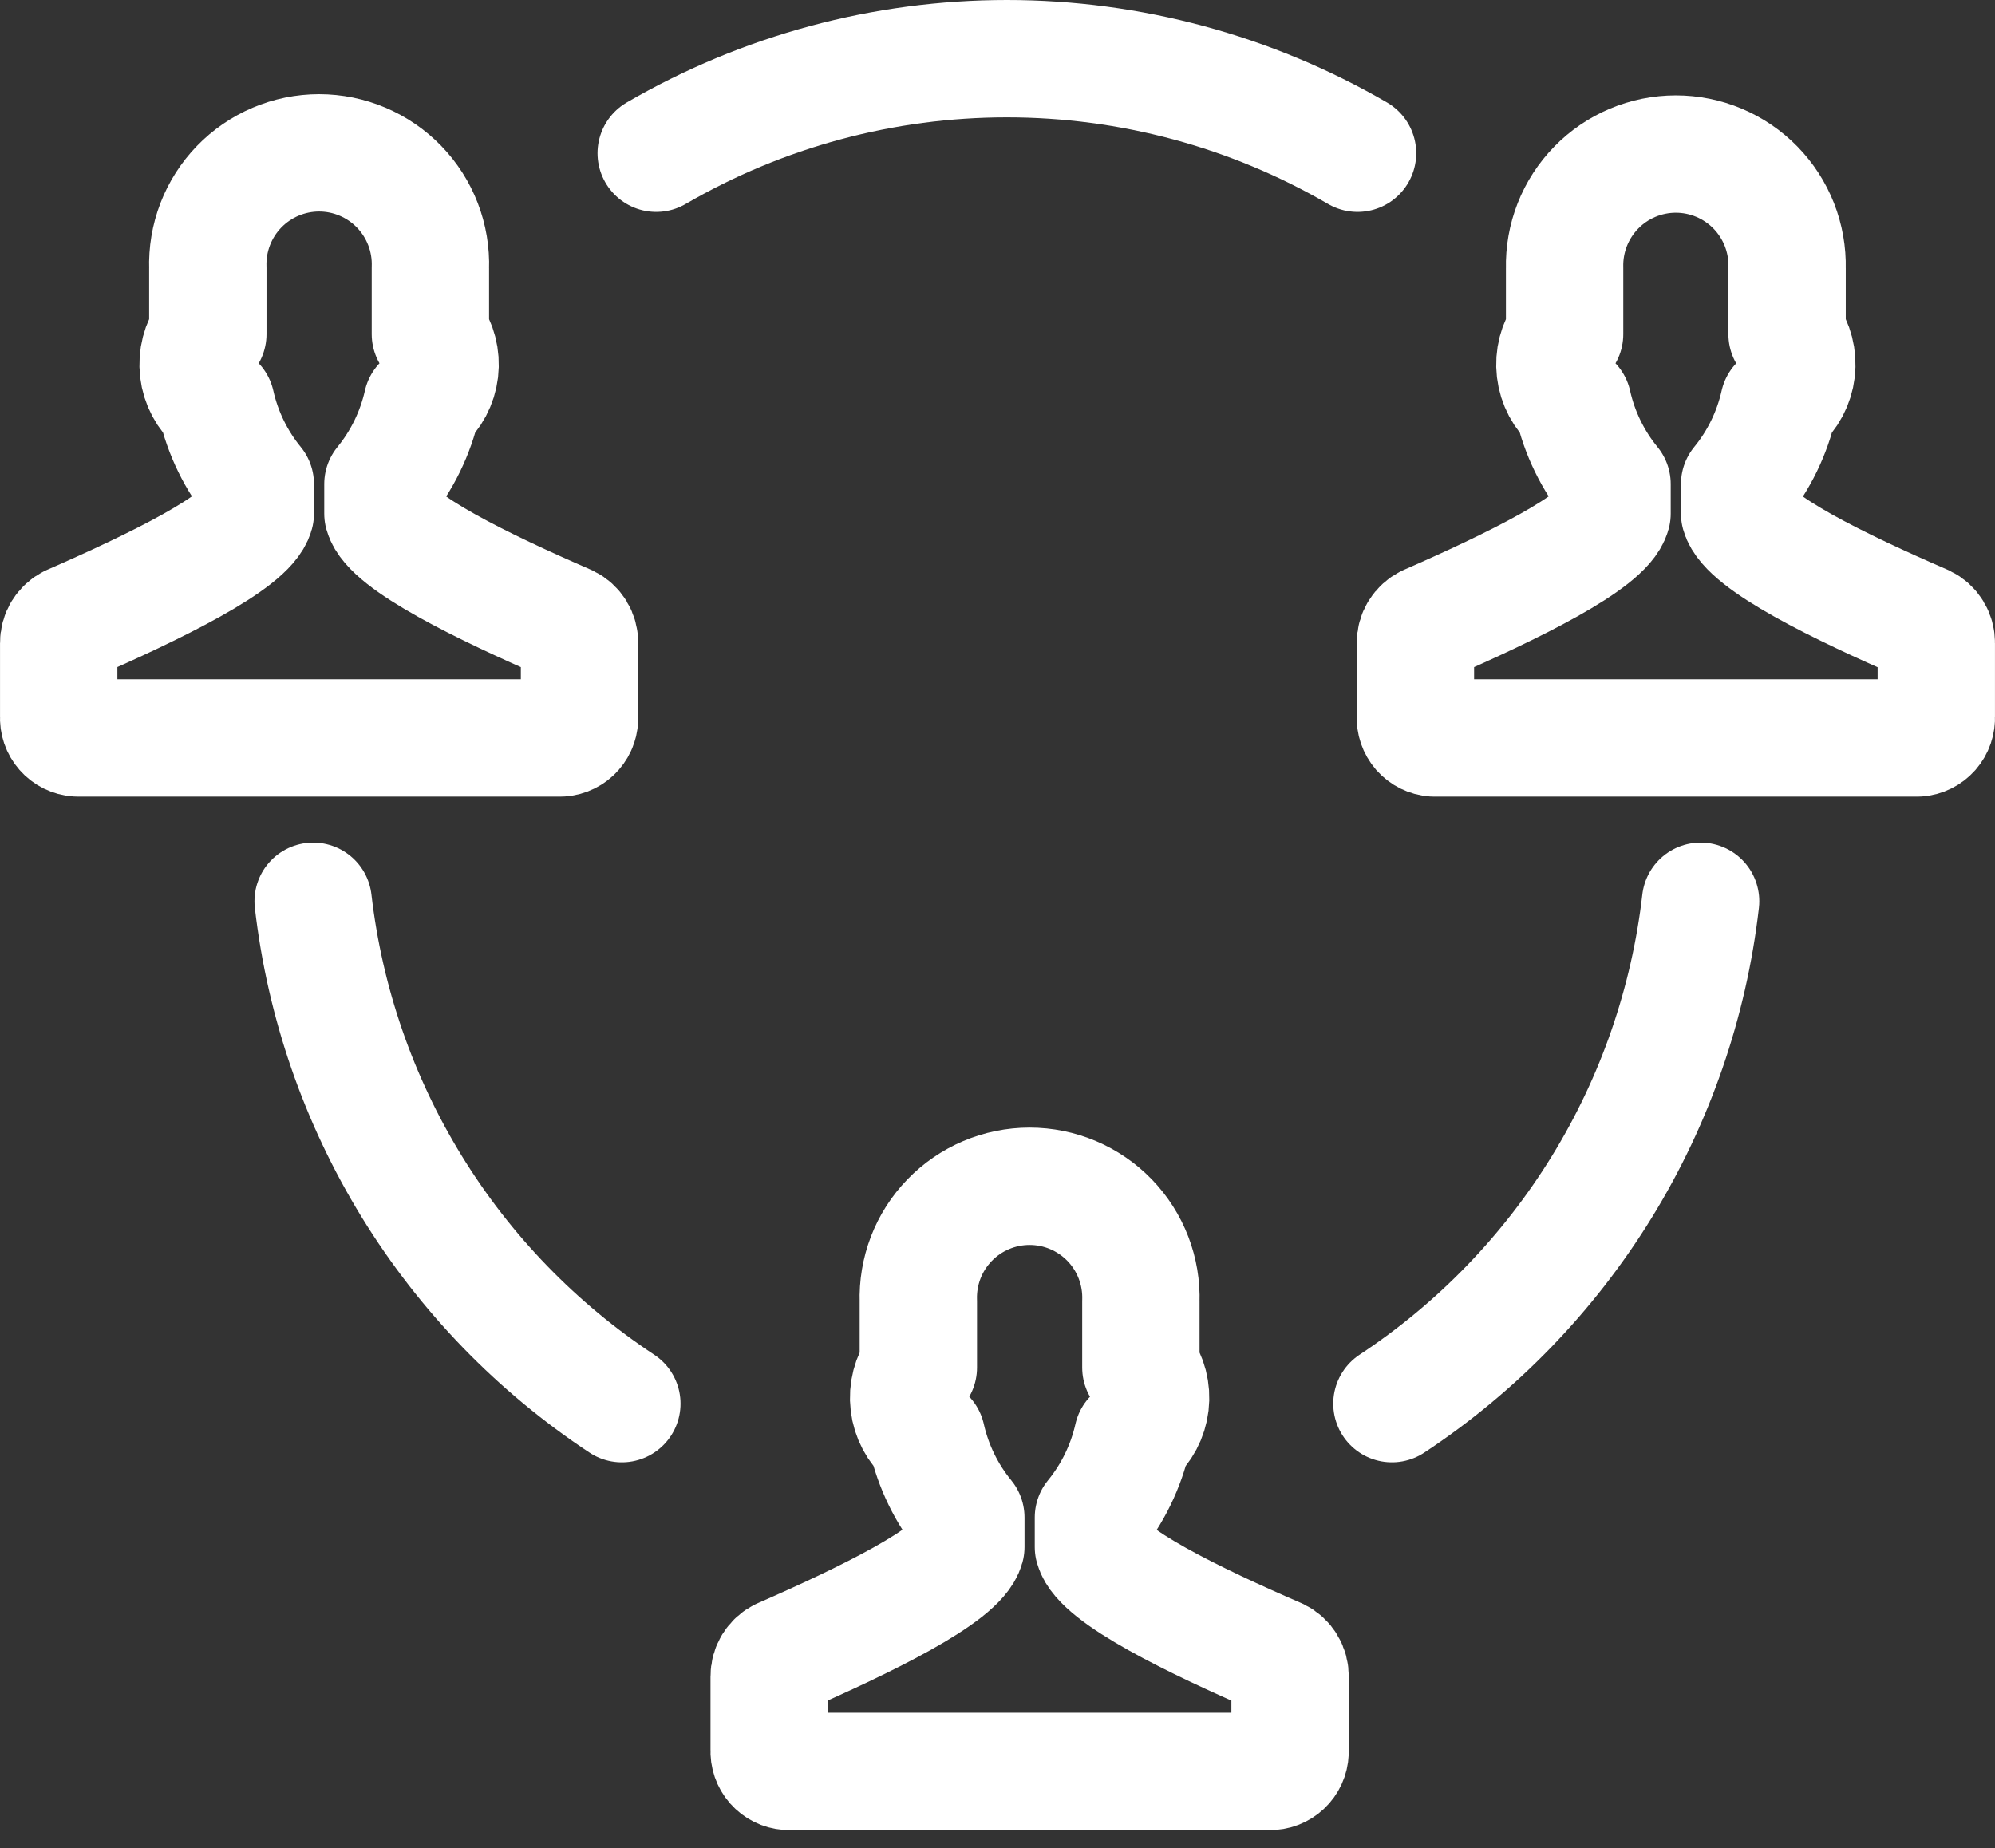 <svg width="68" height="63" viewBox="0 0 68 63" fill="none" xmlns="http://www.w3.org/2000/svg">
<rect x="0" y="0" width="68" height="63" fill="#333333" stroke="none"/>
<path d="M19.349 21.258C16.492 20.018 13.317 18.476 13.052 17.508V16.501C13.704 15.702 14.162 14.763 14.389 13.757C14.724 13.469 14.938 13.066 14.99 12.628C15.041 12.189 14.927 11.748 14.67 11.389V9.135C14.687 8.626 14.602 8.118 14.419 7.643C14.236 7.168 13.96 6.734 13.606 6.368C13.252 6.002 12.828 5.711 12.359 5.512C11.89 5.313 11.386 5.21 10.877 5.21C10.368 5.21 9.864 5.313 9.395 5.512C8.926 5.711 8.502 6.002 8.148 6.368C7.794 6.734 7.518 7.168 7.335 7.643C7.152 8.118 7.067 8.626 7.084 9.135V11.389C6.827 11.748 6.713 12.189 6.764 12.628C6.816 13.066 7.03 13.469 7.365 13.757C7.591 14.763 8.049 15.703 8.702 16.501V17.508C8.437 18.467 5.264 20.009 2.405 21.258C2.282 21.319 2.178 21.413 2.107 21.53C2.035 21.648 1.999 21.783 2.001 21.92V24.437C1.99 24.616 2.05 24.791 2.168 24.925C2.286 25.06 2.452 25.142 2.63 25.154H19.124C19.302 25.142 19.468 25.06 19.586 24.925C19.704 24.791 19.764 24.616 19.753 24.437V21.918C19.755 21.781 19.718 21.646 19.647 21.529C19.575 21.413 19.472 21.318 19.349 21.258V21.258Z" stroke="white" stroke-width="4" stroke-linecap="round" stroke-linejoin="round"/>
<path d="M43.566 56.485C40.698 55.245 37.537 53.703 37.27 52.734V51.728C37.922 50.93 38.38 49.99 38.607 48.984C38.941 48.696 39.155 48.293 39.207 47.855C39.259 47.416 39.145 46.975 38.887 46.617V44.362C38.904 43.853 38.819 43.346 38.636 42.87C38.453 42.395 38.177 41.961 37.823 41.595C37.469 41.229 37.045 40.938 36.576 40.739C36.108 40.54 35.604 40.438 35.094 40.438C34.585 40.438 34.081 40.54 33.612 40.739C33.144 40.938 32.72 41.229 32.366 41.595C32.012 41.961 31.735 42.395 31.552 42.87C31.37 43.346 31.285 43.853 31.302 44.362V46.617C31.045 46.974 30.931 47.416 30.983 47.853C31.035 48.291 31.248 48.694 31.582 48.982C31.809 49.989 32.267 50.929 32.921 51.728V52.734C32.654 53.694 29.481 55.234 26.624 56.485C26.501 56.545 26.397 56.639 26.325 56.757C26.253 56.874 26.216 57.01 26.218 57.147V59.667C26.208 59.845 26.268 60.02 26.386 60.154C26.504 60.288 26.669 60.371 26.847 60.384H43.343C43.521 60.371 43.687 60.288 43.805 60.154C43.922 60.02 43.983 59.845 43.972 59.667V57.156C43.976 57.017 43.94 56.88 43.868 56.761C43.796 56.642 43.691 56.546 43.566 56.485V56.485Z" stroke="white" stroke-width="4" stroke-linecap="round" stroke-linejoin="round"/>
<path d="M65.593 21.259C62.725 20.019 59.563 18.477 59.296 17.508V16.502C59.95 15.704 60.407 14.764 60.633 13.758C60.967 13.47 61.181 13.067 61.233 12.628C61.285 12.19 61.171 11.749 60.913 11.39V9.136C60.925 8.63 60.836 8.127 60.651 7.656C60.466 7.186 60.189 6.757 59.836 6.395C59.482 6.033 59.06 5.745 58.594 5.549C58.128 5.353 57.627 5.251 57.122 5.251C56.616 5.251 56.115 5.353 55.649 5.549C55.183 5.745 54.761 6.033 54.408 6.395C54.055 6.757 53.777 7.186 53.592 7.656C53.407 8.127 53.318 8.63 53.33 9.136V11.39C53.072 11.749 52.959 12.19 53.01 12.628C53.062 13.067 53.276 13.47 53.611 13.758C53.836 14.764 54.294 15.704 54.947 16.502V17.508C54.683 18.468 51.508 20.01 48.651 21.259C48.527 21.319 48.423 21.414 48.351 21.531C48.279 21.648 48.243 21.783 48.245 21.921V24.438C48.234 24.616 48.295 24.791 48.412 24.926C48.53 25.06 48.696 25.142 48.874 25.155H65.37C65.548 25.142 65.713 25.06 65.831 24.926C65.949 24.791 66.009 24.616 65.999 24.438V21.919C66.001 21.782 65.964 21.647 65.892 21.53C65.82 21.413 65.716 21.319 65.593 21.259V21.259Z" stroke="white" stroke-width="4" stroke-linecap="round" stroke-linejoin="round"/>
<path d="M46.272 5.223C42.642 3.112 38.519 2 34.32 2C30.121 2 25.997 3.112 22.367 5.223" stroke="white" stroke-width="4" stroke-linecap="round" stroke-linejoin="round"/>
<path d="M47.444 47.848C50.342 45.934 52.785 43.41 54.603 40.451C56.421 37.493 57.569 34.172 57.966 30.723C57.569 34.172 56.421 37.493 54.603 40.451C52.785 43.41 50.342 45.934 47.444 47.848" stroke="white" stroke-width="4" stroke-linecap="round" stroke-linejoin="round"/>
<path d="M21.196 47.848C18.299 45.934 15.855 43.41 14.037 40.451C12.22 37.493 11.072 34.172 10.674 30.723C11.072 34.172 12.22 37.493 14.037 40.451C15.855 43.41 18.299 45.934 21.196 47.848" stroke="white" stroke-width="4" stroke-linecap="round" stroke-linejoin="round"/>
</svg>

